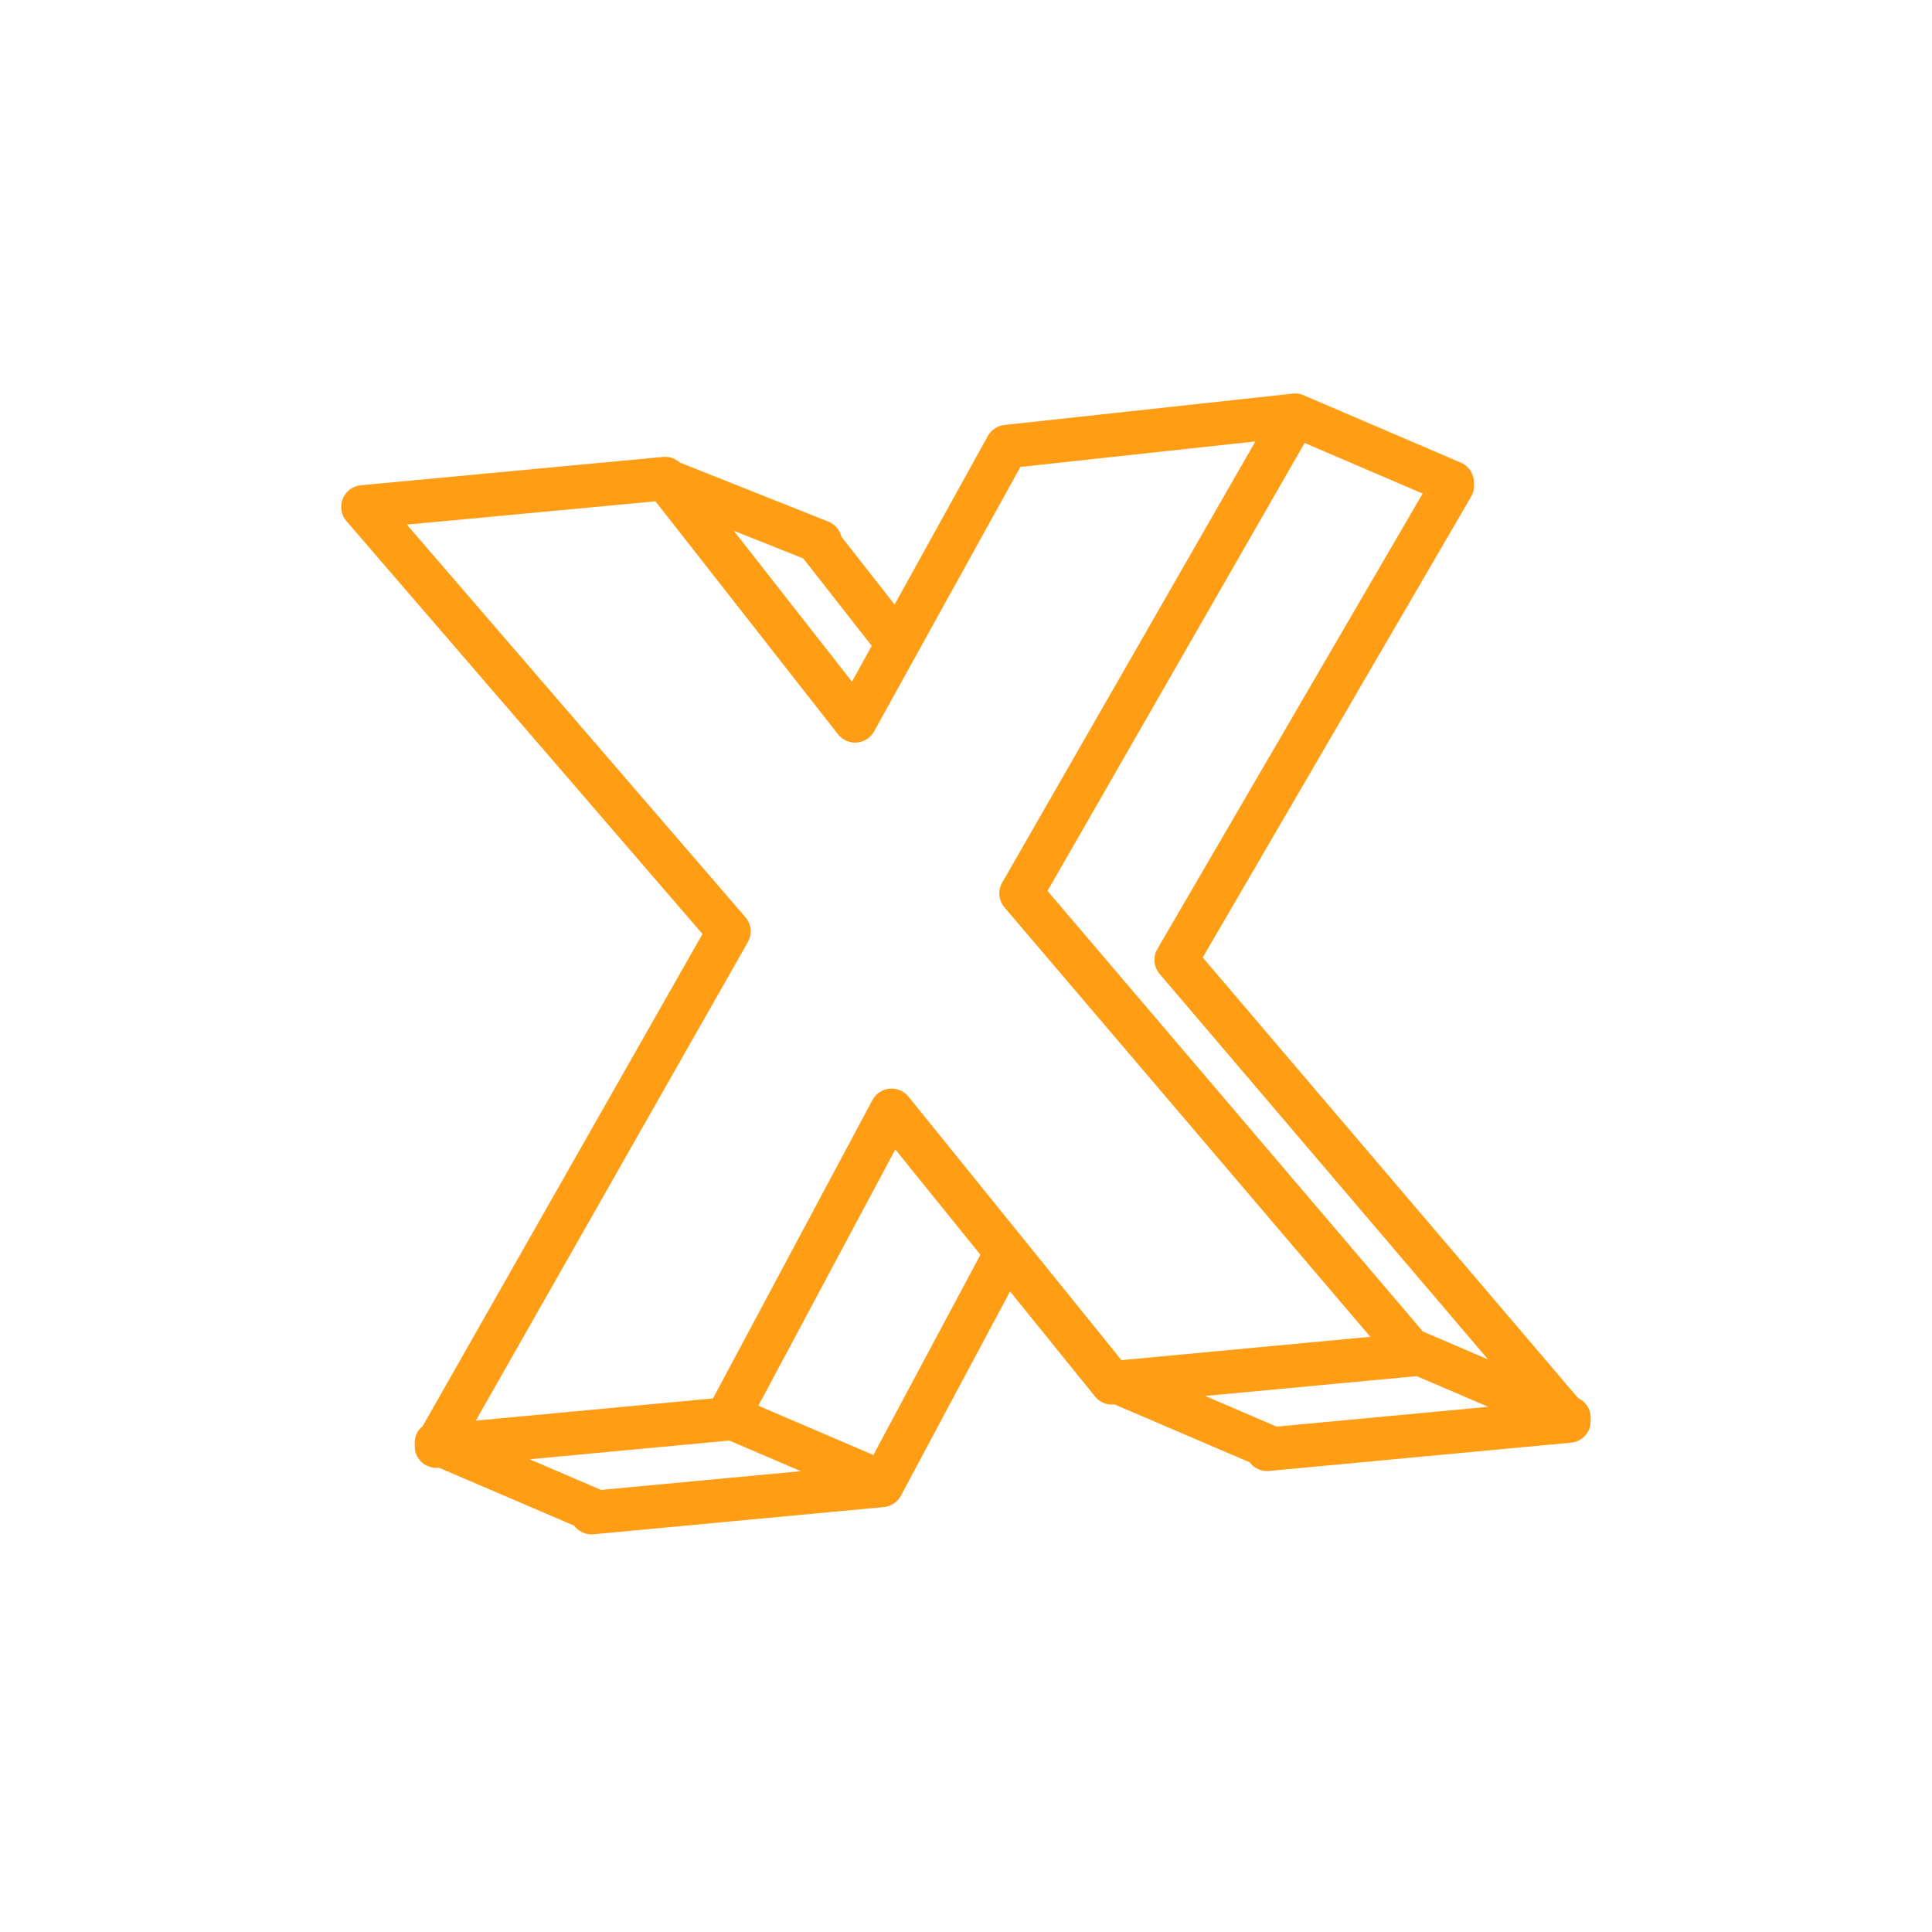 <?xml version="1.0" encoding="utf-8"?>
<!-- Generator: Adobe Illustrator 16.0.0, SVG Export Plug-In . SVG Version: 6.00 Build 0)  -->
<!DOCTYPE svg PUBLIC "-//W3C//DTD SVG 1.1//EN" "http://www.w3.org/Graphics/SVG/1.1/DTD/svg11.dtd">
<svg version="1.1" id="Camada_1" xmlns="http://www.w3.org/2000/svg" xmlns:xlink="http://www.w3.org/1999/xlink" x="0px" y="0px"
	 width="200px" height="200px" viewBox="0 0 200 200" enable-background="new 0 0 200 200" xml:space="preserve">
<path fill="#FF9E15" d="M163.364,144.729l-38.858-45.61l27.779-47.693c0.243-0.418,0.333-0.88,0.293-1.327
	c0.057-0.922-0.453-1.821-1.351-2.207l-16.056-6.881c-0.392-0.212-0.84-0.317-1.307-0.267l-29.881,3.246
	c-0.728,0.079-1.371,0.508-1.726,1.148l-9.649,17.443l-5.504-7.023c-0.167-0.683-0.646-1.279-1.35-1.56l-15.402-6.128
	c-0.46-0.41-1.062-0.628-1.697-0.57l-31.3,2.934c-0.838,0.079-1.562,0.619-1.877,1.399c-0.314,0.781-0.167,1.673,0.383,2.311
	l36.858,42.741l-28.963,50.946c-0.276,0.223-0.51,0.506-0.659,0.854c-0.154,0.361-0.197,0.738-0.161,1.104
	c-0.024,0.464,0.078,0.933,0.34,1.337c0.417,0.646,1.131,1.029,1.89,1.029c0.069,0,0.14-0.003,0.21-0.01l0.066-0.006l13.979,5.991
	c0.414,0.555,1.072,0.907,1.8,0.907c0.07,0,0.142-0.003,0.213-0.01l30.055-2.816c0.752-0.07,1.418-0.514,1.774-1.18l11.299-21.142
	l8.791,10.876c0.474,0.586,1.208,0.903,1.96,0.826l0.066-0.006l13.979,5.991c0.414,0.555,1.072,0.907,1.8,0.907
	c0.07,0,0.142-0.003,0.213-0.01l31.272-2.93c0.836-0.078,1.559-0.615,1.875-1.394c0.124-0.306,0.157-0.628,0.143-0.946
	C164.759,146.068,164.263,145.14,163.364,144.729z M120.046,100.823l33.998,39.905l-6.744-2.891L108.44,92.229l26.612-46.372
	l12.218,5.236l-27.456,47.139C119.334,99.058,119.427,100.097,120.046,100.823z M83.152,57.811l7.091,9.049l-2.048,3.702
	L75.959,54.945l7.19,2.86C83.15,57.808,83.151,57.809,83.152,57.811z M77.417,97.53c0.471-0.827,0.369-1.861-0.252-2.582
	L42.118,54.308l25.734-2.412l18.896,24.116c0.466,0.595,1.205,0.92,1.95,0.855c0.753-0.061,1.425-0.493,1.79-1.154l15.143-27.375
	l24.326-2.643L103.75,91.362c-0.473,0.824-0.378,1.856,0.238,2.579l37.867,44.446l-25.753,2.412l-0.013-0.005l-22.042-27.271
	c-0.475-0.586-1.217-0.896-1.962-0.826c-0.752,0.071-1.417,0.515-1.772,1.18l-16.506,30.887l-24.55,2.299L77.417,97.53z
	 M75.432,149.132c0.019-0.002,0.036-0.01,0.055-0.012l7.416,3.178l-20.701,1.939c-0.031-0.015-0.058-0.036-0.09-0.05l-7.292-3.125
	L75.432,149.132z M90.413,150.62l-11.906-5.102l14.175-26.525l8.81,10.898L90.413,150.62z M146.586,142.464
	c0.019-0.002,0.034-0.01,0.053-0.013l7.419,3.181l-21.92,2.053c-0.031-0.015-0.058-0.036-0.09-0.05l-7.292-3.126L146.586,142.464z"
	/>
</svg>
